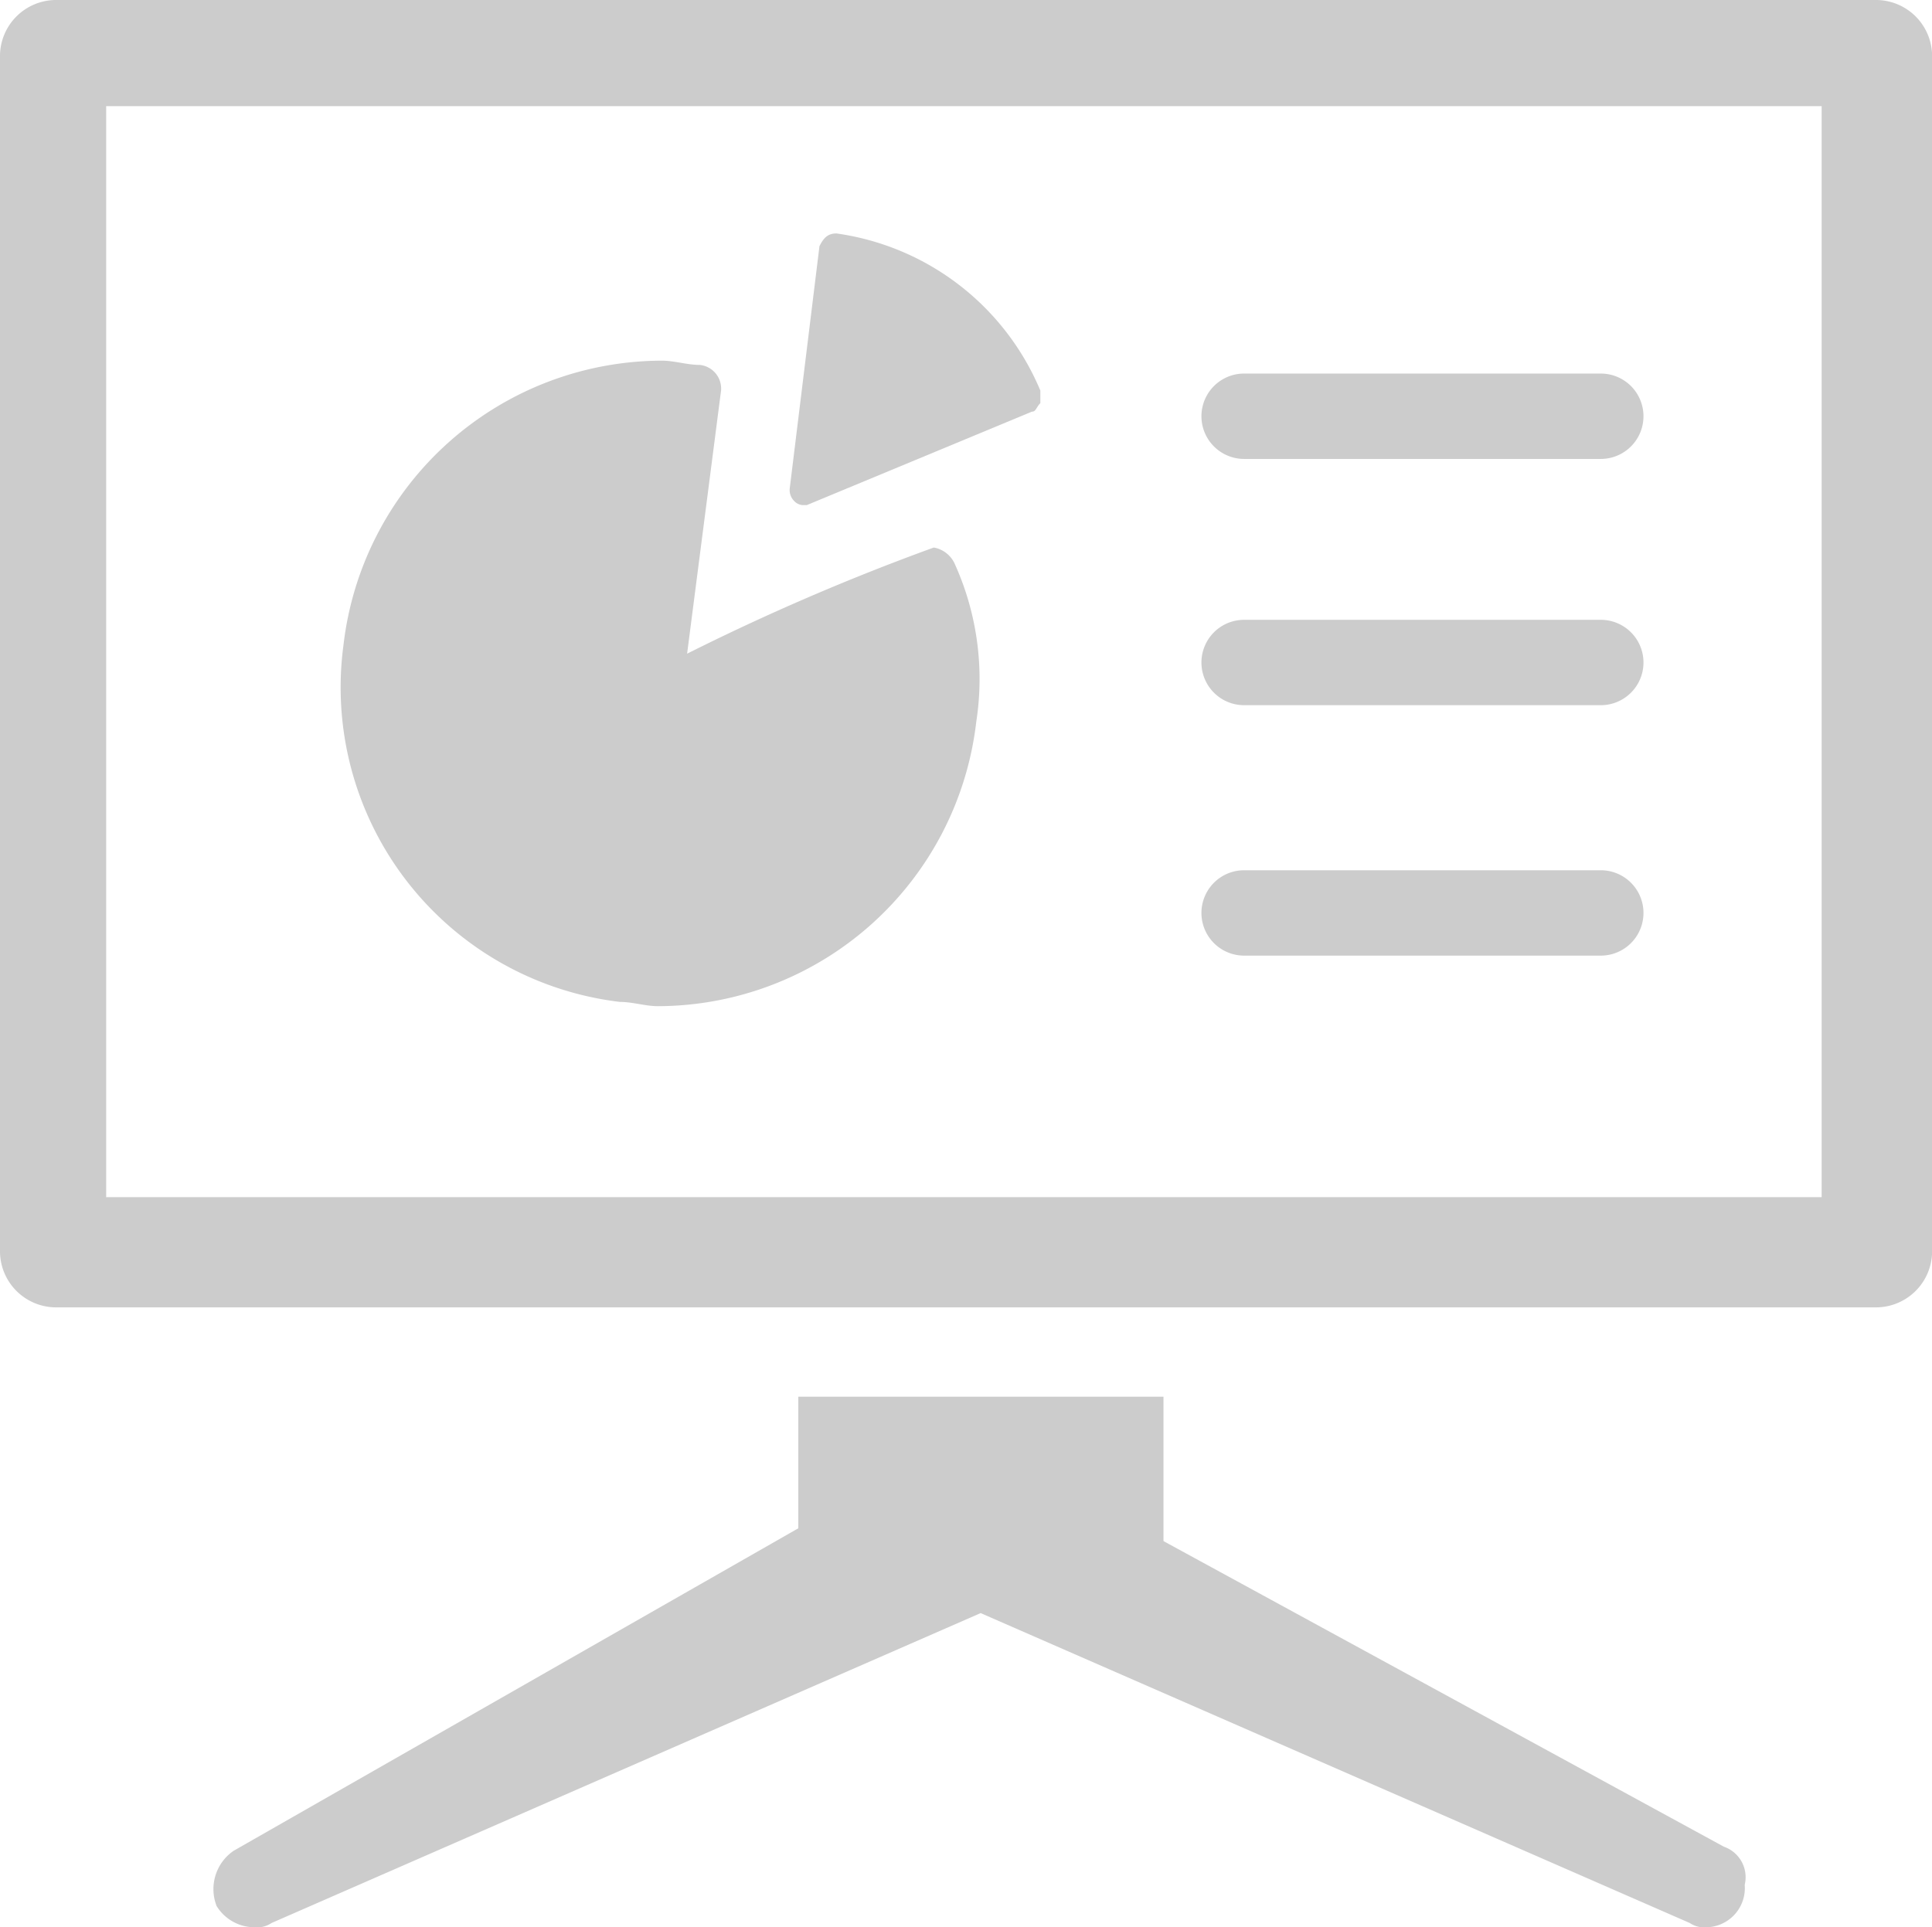 <svg xmlns="http://www.w3.org/2000/svg" viewBox="1625 -238 20.363 20.318"><defs><style>.a{fill:#ccc;}</style></defs><g transform="translate(1625 -238)"><path class="a" d="M19.781,0H.582A.592.592,0,0,0,0,.582V13.2a.592.592,0,0,0,.582.582h19.2a.592.592,0,0,0,.582-.582V.582A.592.592,0,0,0,19.781,0ZM19.2,12.62H1.119V1.119H19.2Z"/><path class="a" d="M10.967,15.258c.134,0,.269.045.4.045a3.387,3.387,0,0,0,3.356-3,2.946,2.946,0,0,0-.224-1.656.3.3,0,0,0-.224-.179,24.36,24.36,0,0,0-2.6,1.119l.358-2.775a.251.251,0,0,0-.224-.269c-.134,0-.269-.045-.4-.045a3.387,3.387,0,0,0-3.356,3A3.339,3.339,0,0,0,10.967,15.258Z" transform="translate(-4.433 -4.696)"/><path class="a" d="M18.734,8.364h.045l2.372-.985c.045,0,.045-.045.09-.09V7.156A2.74,2.74,0,0,0,19.092,5.5c-.09,0-.134.045-.179.134L18.6,8.185a.164.164,0,0,0,.045.134A.139.139,0,0,0,18.734,8.364Z" transform="translate(-10.276 -3.039)"/><path class="a" d="M28.748,21.4h3.759a.448.448,0,1,0,0-.9H28.748a.448.448,0,1,0,0,.9Z" transform="translate(-15.635 -11.326)"/><path class="a" d="M28.748,15.5h3.759a.448.448,0,1,0,0-.9H28.748a.448.448,0,1,0,0,.9Z" transform="translate(-15.635 -8.066)"/><path class="a" d="M28.748,9.7h3.759a.448.448,0,1,0,0-.9H28.748a.448.448,0,1,0,0,.9Z" transform="translate(-15.635 -4.862)"/><path class="a" d="M20.944,37.644l-5.907-3.222V32.9H11.188v1.387l-5.952,3.4a.49.49,0,0,0-.179.582.47.47,0,0,0,.4.224.269.269,0,0,0,.179-.045l7.474-3.267,7.474,3.267a.269.269,0,0,0,.179.045h0a.413.413,0,0,0,.4-.448A.34.34,0,0,0,20.944,37.644Z" transform="translate(-2.774 -18.176)"/></g></svg>